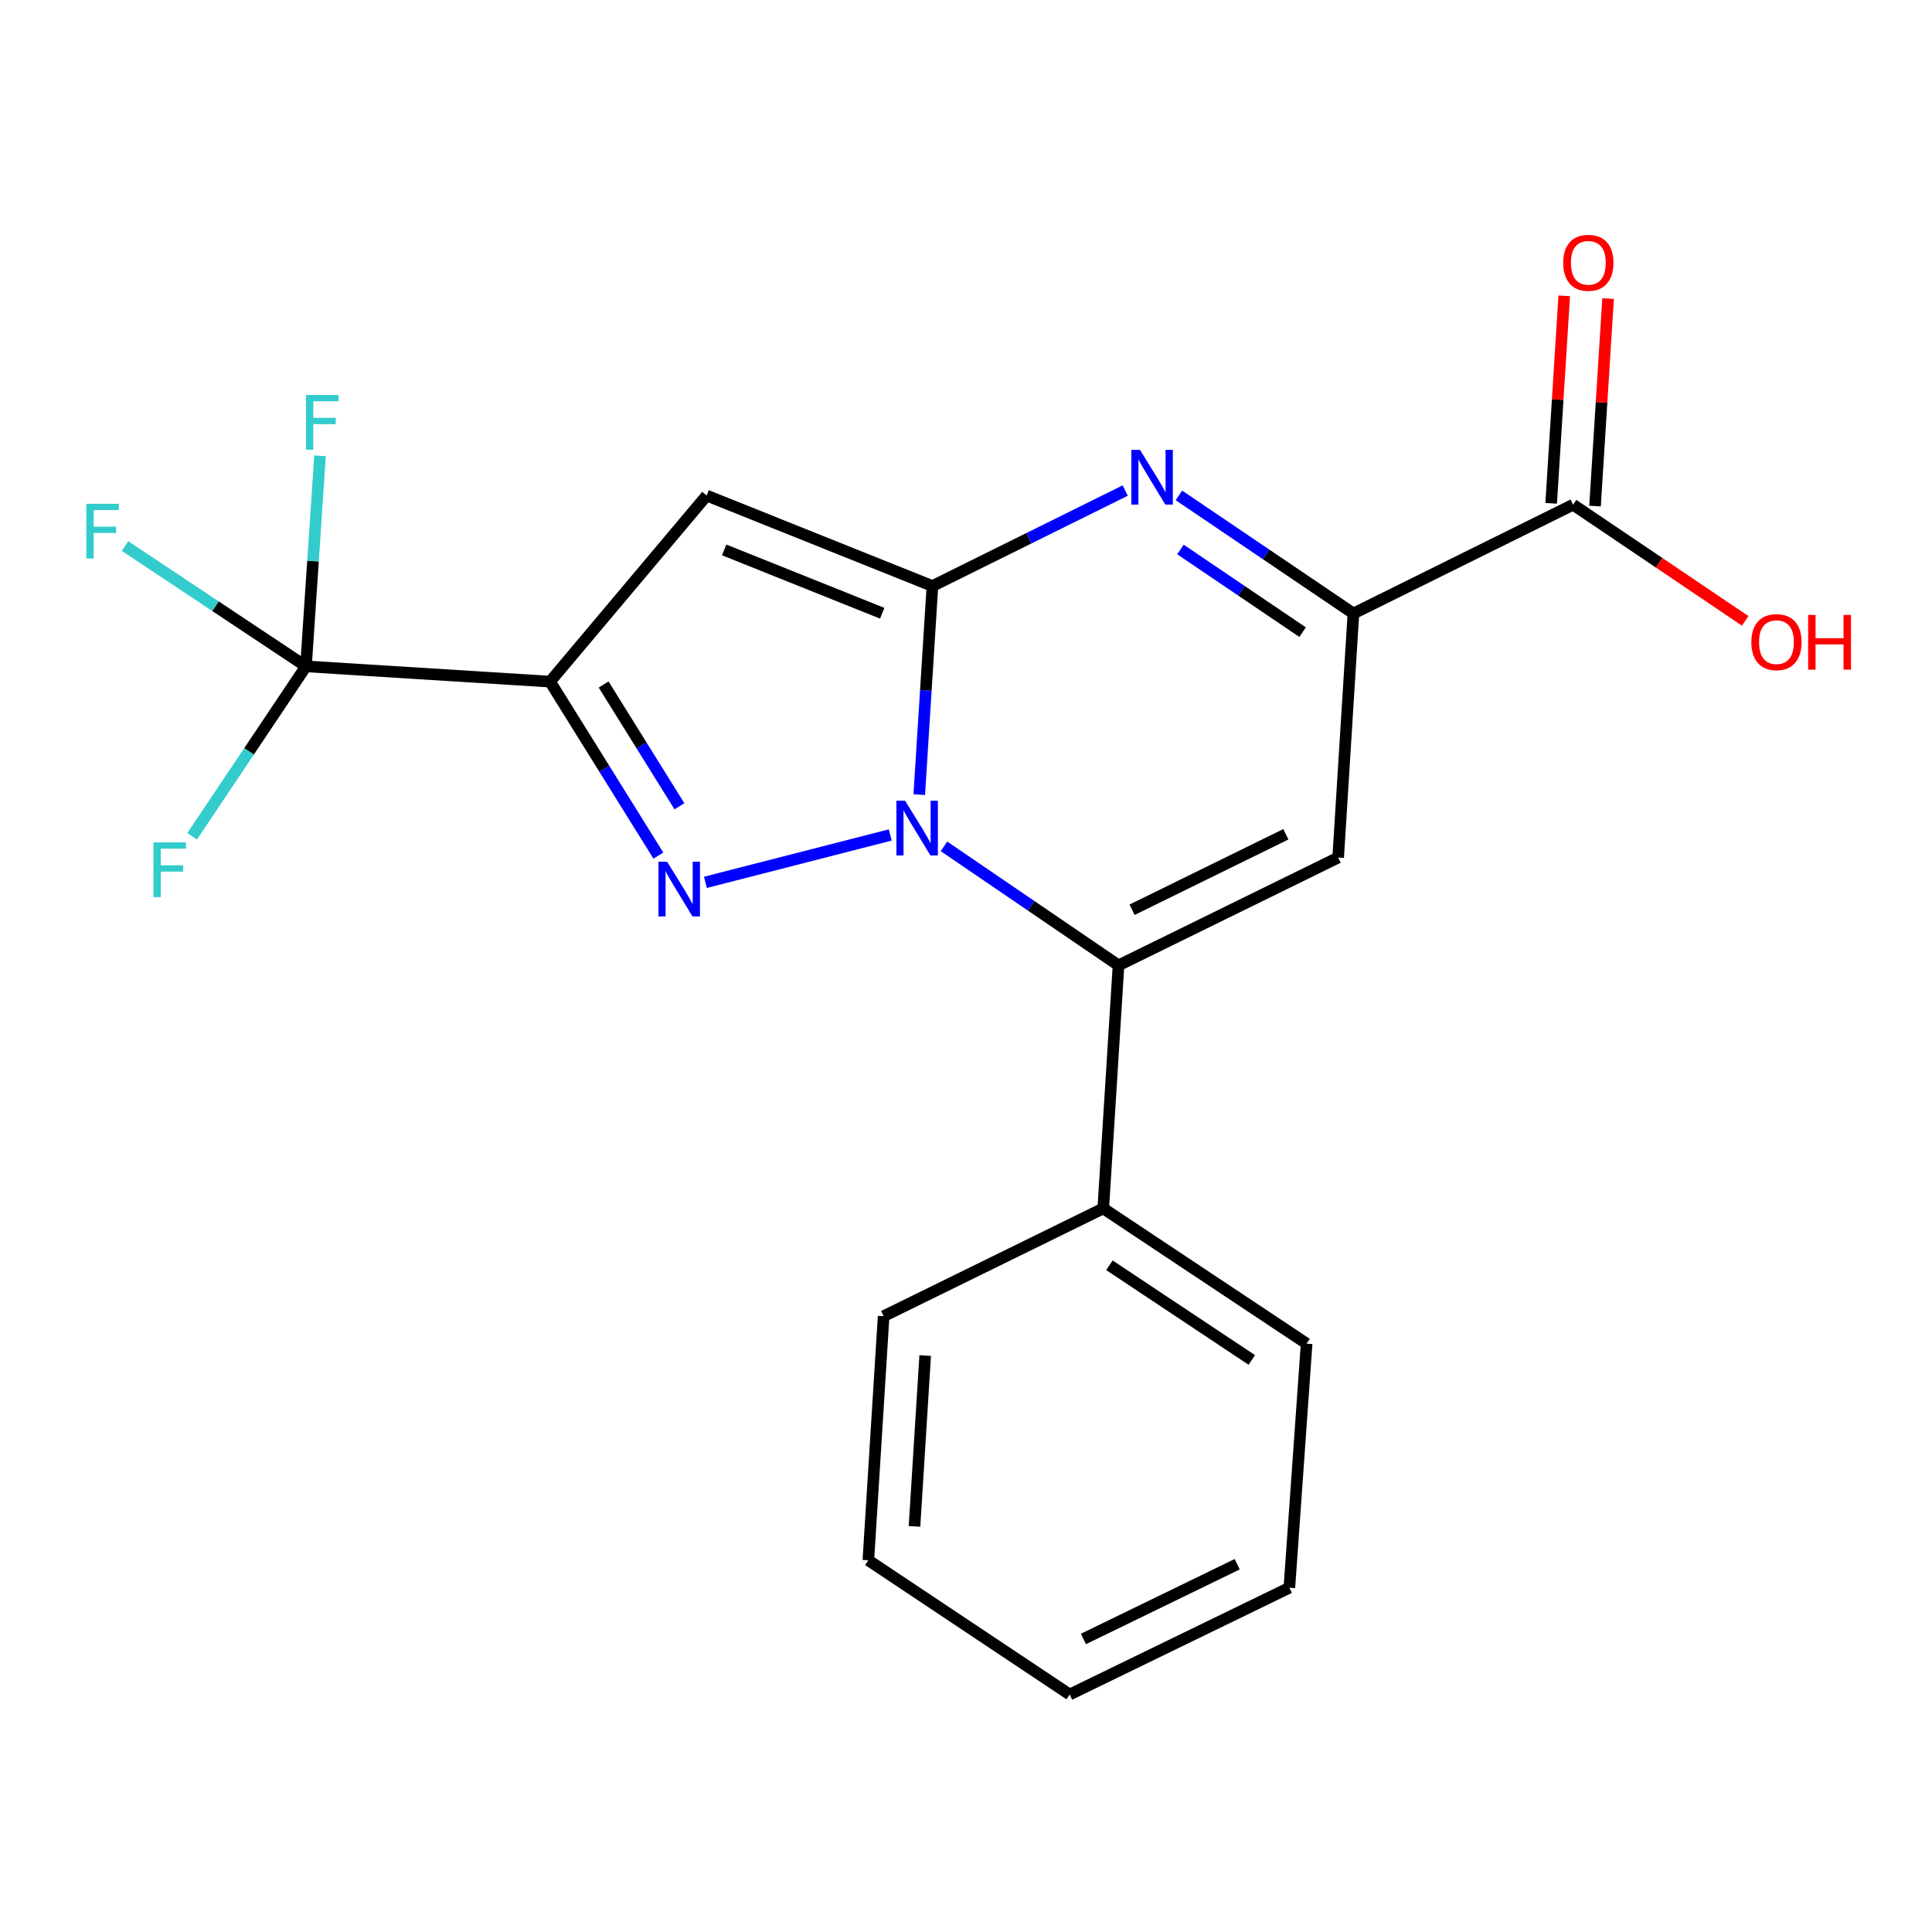 <?xml version='1.0' encoding='iso-8859-1'?>
<svg version='1.1' baseProfile='full'
              xmlns='http://www.w3.org/2000/svg'
                      xmlns:rdkit='http://www.rdkit.org/xml'
                      xmlns:xlink='http://www.w3.org/1999/xlink'
                  xml:space='preserve'
width='1000px' height='1000px' viewBox='0 0 1000 1000'>
<!-- END OF HEADER -->
<rect style='opacity:1.0;fill:#FFFFFF;stroke:none' width='1000' height='1000' x='0' y='0'> </rect>
<path class='bond-0' d='M 475.806,411.306 L 479.215,357.316' style='fill:none;fill-rule:evenodd;stroke:#0000FF;stroke-width:6px;stroke-linecap:butt;stroke-linejoin:miter;stroke-opacity:1' />
<path class='bond-0' d='M 479.215,357.316 L 482.624,303.326' style='fill:none;fill-rule:evenodd;stroke:#000000;stroke-width:6px;stroke-linecap:butt;stroke-linejoin:miter;stroke-opacity:1' />
<path class='bond-1' d='M 460.795,432.173 L 365.117,456.706' style='fill:none;fill-rule:evenodd;stroke:#0000FF;stroke-width:6px;stroke-linecap:butt;stroke-linejoin:miter;stroke-opacity:1' />
<path class='bond-4' d='M 488.607,438.078 L 533.774,468.875' style='fill:none;fill-rule:evenodd;stroke:#0000FF;stroke-width:6px;stroke-linecap:butt;stroke-linejoin:miter;stroke-opacity:1' />
<path class='bond-4' d='M 533.774,468.875 L 578.94,499.672' style='fill:none;fill-rule:evenodd;stroke:#000000;stroke-width:6px;stroke-linecap:butt;stroke-linejoin:miter;stroke-opacity:1' />
<path class='bond-3' d='M 482.624,303.326 L 365.761,256.495' style='fill:none;fill-rule:evenodd;stroke:#000000;stroke-width:6px;stroke-linecap:butt;stroke-linejoin:miter;stroke-opacity:1' />
<path class='bond-3' d='M 456.634,317.415 L 374.83,284.633' style='fill:none;fill-rule:evenodd;stroke:#000000;stroke-width:6px;stroke-linecap:butt;stroke-linejoin:miter;stroke-opacity:1' />
<path class='bond-5' d='M 482.624,303.326 L 532.514,278.617' style='fill:none;fill-rule:evenodd;stroke:#000000;stroke-width:6px;stroke-linecap:butt;stroke-linejoin:miter;stroke-opacity:1' />
<path class='bond-5' d='M 532.514,278.617 L 582.403,253.907' style='fill:none;fill-rule:evenodd;stroke:#0000FF;stroke-width:6px;stroke-linecap:butt;stroke-linejoin:miter;stroke-opacity:1' />
<path class='bond-2' d='M 340.774,442.861 L 312.742,397.836' style='fill:none;fill-rule:evenodd;stroke:#0000FF;stroke-width:6px;stroke-linecap:butt;stroke-linejoin:miter;stroke-opacity:1' />
<path class='bond-2' d='M 312.742,397.836 L 284.711,352.81' style='fill:none;fill-rule:evenodd;stroke:#000000;stroke-width:6px;stroke-linecap:butt;stroke-linejoin:miter;stroke-opacity:1' />
<path class='bond-2' d='M 351.674,417.332 L 332.052,385.814' style='fill:none;fill-rule:evenodd;stroke:#0000FF;stroke-width:6px;stroke-linecap:butt;stroke-linejoin:miter;stroke-opacity:1' />
<path class='bond-2' d='M 332.052,385.814 L 312.43,354.296' style='fill:none;fill-rule:evenodd;stroke:#000000;stroke-width:6px;stroke-linecap:butt;stroke-linejoin:miter;stroke-opacity:1' />
<path class='bond-8' d='M 284.711,352.81 L 158.371,344.912' style='fill:none;fill-rule:evenodd;stroke:#000000;stroke-width:6px;stroke-linecap:butt;stroke-linejoin:miter;stroke-opacity:1' />
<path class='bond-21' d='M 284.711,352.81 L 365.761,256.495' style='fill:none;fill-rule:evenodd;stroke:#000000;stroke-width:6px;stroke-linecap:butt;stroke-linejoin:miter;stroke-opacity:1' />
<path class='bond-6' d='M 578.94,499.672 L 692.631,443.869' style='fill:none;fill-rule:evenodd;stroke:#000000;stroke-width:6px;stroke-linecap:butt;stroke-linejoin:miter;stroke-opacity:1' />
<path class='bond-6' d='M 585.971,470.883 L 665.555,431.821' style='fill:none;fill-rule:evenodd;stroke:#000000;stroke-width:6px;stroke-linecap:butt;stroke-linejoin:miter;stroke-opacity:1' />
<path class='bond-10' d='M 578.94,499.672 L 571.042,625.469' style='fill:none;fill-rule:evenodd;stroke:#000000;stroke-width:6px;stroke-linecap:butt;stroke-linejoin:miter;stroke-opacity:1' />
<path class='bond-22' d='M 610.201,256.414 L 655.365,286.978' style='fill:none;fill-rule:evenodd;stroke:#0000FF;stroke-width:6px;stroke-linecap:butt;stroke-linejoin:miter;stroke-opacity:1' />
<path class='bond-22' d='M 655.365,286.978 L 700.529,317.542' style='fill:none;fill-rule:evenodd;stroke:#000000;stroke-width:6px;stroke-linecap:butt;stroke-linejoin:miter;stroke-opacity:1' />
<path class='bond-22' d='M 611.002,284.421 L 642.617,305.816' style='fill:none;fill-rule:evenodd;stroke:#0000FF;stroke-width:6px;stroke-linecap:butt;stroke-linejoin:miter;stroke-opacity:1' />
<path class='bond-22' d='M 642.617,305.816 L 674.231,327.21' style='fill:none;fill-rule:evenodd;stroke:#000000;stroke-width:6px;stroke-linecap:butt;stroke-linejoin:miter;stroke-opacity:1' />
<path class='bond-7' d='M 692.631,443.869 L 700.529,317.542' style='fill:none;fill-rule:evenodd;stroke:#000000;stroke-width:6px;stroke-linecap:butt;stroke-linejoin:miter;stroke-opacity:1' />
<path class='bond-9' d='M 700.529,317.542 L 814.232,261.233' style='fill:none;fill-rule:evenodd;stroke:#000000;stroke-width:6px;stroke-linecap:butt;stroke-linejoin:miter;stroke-opacity:1' />
<path class='bond-12' d='M 158.371,344.912 L 162.007,290.418' style='fill:none;fill-rule:evenodd;stroke:#000000;stroke-width:6px;stroke-linecap:butt;stroke-linejoin:miter;stroke-opacity:1' />
<path class='bond-12' d='M 162.007,290.418 L 165.643,235.923' style='fill:none;fill-rule:evenodd;stroke:#33CCCC;stroke-width:6px;stroke-linecap:butt;stroke-linejoin:miter;stroke-opacity:1' />
<path class='bond-13' d='M 158.371,344.912 L 111.53,313.766' style='fill:none;fill-rule:evenodd;stroke:#000000;stroke-width:6px;stroke-linecap:butt;stroke-linejoin:miter;stroke-opacity:1' />
<path class='bond-13' d='M 111.53,313.766 L 64.689,282.619' style='fill:none;fill-rule:evenodd;stroke:#33CCCC;stroke-width:6px;stroke-linecap:butt;stroke-linejoin:miter;stroke-opacity:1' />
<path class='bond-14' d='M 158.371,344.912 L 128.902,388.901' style='fill:none;fill-rule:evenodd;stroke:#000000;stroke-width:6px;stroke-linecap:butt;stroke-linejoin:miter;stroke-opacity:1' />
<path class='bond-14' d='M 128.902,388.901 L 99.434,432.89' style='fill:none;fill-rule:evenodd;stroke:#33CCCC;stroke-width:6px;stroke-linecap:butt;stroke-linejoin:miter;stroke-opacity:1' />
<path class='bond-11' d='M 825.582,261.948 L 828.962,208.251' style='fill:none;fill-rule:evenodd;stroke:#000000;stroke-width:6px;stroke-linecap:butt;stroke-linejoin:miter;stroke-opacity:1' />
<path class='bond-11' d='M 828.962,208.251 L 832.341,154.555' style='fill:none;fill-rule:evenodd;stroke:#FF0000;stroke-width:6px;stroke-linecap:butt;stroke-linejoin:miter;stroke-opacity:1' />
<path class='bond-11' d='M 802.882,260.519 L 806.261,206.823' style='fill:none;fill-rule:evenodd;stroke:#000000;stroke-width:6px;stroke-linecap:butt;stroke-linejoin:miter;stroke-opacity:1' />
<path class='bond-11' d='M 806.261,206.823 L 809.64,153.126' style='fill:none;fill-rule:evenodd;stroke:#FF0000;stroke-width:6px;stroke-linecap:butt;stroke-linejoin:miter;stroke-opacity:1' />
<path class='bond-15' d='M 814.232,261.233 L 858.776,291.302' style='fill:none;fill-rule:evenodd;stroke:#000000;stroke-width:6px;stroke-linecap:butt;stroke-linejoin:miter;stroke-opacity:1' />
<path class='bond-15' d='M 858.776,291.302 L 903.319,321.37' style='fill:none;fill-rule:evenodd;stroke:#FF0000;stroke-width:6px;stroke-linecap:butt;stroke-linejoin:miter;stroke-opacity:1' />
<path class='bond-16' d='M 571.042,625.469 L 676.304,695.463' style='fill:none;fill-rule:evenodd;stroke:#000000;stroke-width:6px;stroke-linecap:butt;stroke-linejoin:miter;stroke-opacity:1' />
<path class='bond-16' d='M 574.237,654.908 L 647.92,703.904' style='fill:none;fill-rule:evenodd;stroke:#000000;stroke-width:6px;stroke-linecap:butt;stroke-linejoin:miter;stroke-opacity:1' />
<path class='bond-17' d='M 571.042,625.469 L 457.364,681.259' style='fill:none;fill-rule:evenodd;stroke:#000000;stroke-width:6px;stroke-linecap:butt;stroke-linejoin:miter;stroke-opacity:1' />
<path class='bond-18' d='M 676.304,695.463 L 667.37,821.803' style='fill:none;fill-rule:evenodd;stroke:#000000;stroke-width:6px;stroke-linecap:butt;stroke-linejoin:miter;stroke-opacity:1' />
<path class='bond-19' d='M 457.364,681.259 L 449.453,807.587' style='fill:none;fill-rule:evenodd;stroke:#000000;stroke-width:6px;stroke-linecap:butt;stroke-linejoin:miter;stroke-opacity:1' />
<path class='bond-19' d='M 478.878,701.63 L 473.341,790.059' style='fill:none;fill-rule:evenodd;stroke:#000000;stroke-width:6px;stroke-linecap:butt;stroke-linejoin:miter;stroke-opacity:1' />
<path class='bond-23' d='M 667.37,821.803 L 553.667,877.075' style='fill:none;fill-rule:evenodd;stroke:#000000;stroke-width:6px;stroke-linecap:butt;stroke-linejoin:miter;stroke-opacity:1' />
<path class='bond-23' d='M 640.37,809.637 L 560.778,848.327' style='fill:none;fill-rule:evenodd;stroke:#000000;stroke-width:6px;stroke-linecap:butt;stroke-linejoin:miter;stroke-opacity:1' />
<path class='bond-20' d='M 449.453,807.587 L 553.667,877.075' style='fill:none;fill-rule:evenodd;stroke:#000000;stroke-width:6px;stroke-linecap:butt;stroke-linejoin:miter;stroke-opacity:1' />
<path  class='atom-0' d='M 468.454 414.444
L 477.734 429.444
Q 478.654 430.924, 480.134 433.604
Q 481.614 436.284, 481.694 436.444
L 481.694 414.444
L 485.454 414.444
L 485.454 442.764
L 481.574 442.764
L 471.614 426.364
Q 470.454 424.444, 469.214 422.244
Q 468.014 420.044, 467.654 419.364
L 467.654 442.764
L 463.974 442.764
L 463.974 414.444
L 468.454 414.444
' fill='#0000FF'/>
<path  class='atom-2' d='M 345.298 446.023
L 354.578 461.023
Q 355.498 462.503, 356.978 465.183
Q 358.458 467.863, 358.538 468.023
L 358.538 446.023
L 362.298 446.023
L 362.298 474.343
L 358.418 474.343
L 348.458 457.943
Q 347.298 456.023, 346.058 453.823
Q 344.858 451.623, 344.498 450.943
L 344.498 474.343
L 340.818 474.343
L 340.818 446.023
L 345.298 446.023
' fill='#0000FF'/>
<path  class='atom-6' d='M 590.055 232.857
L 599.335 247.857
Q 600.255 249.337, 601.735 252.017
Q 603.215 254.697, 603.295 254.857
L 603.295 232.857
L 607.055 232.857
L 607.055 261.177
L 603.175 261.177
L 593.215 244.777
Q 592.055 242.857, 590.815 240.657
Q 589.615 238.457, 589.255 237.777
L 589.255 261.177
L 585.575 261.177
L 585.575 232.857
L 590.055 232.857
' fill='#0000FF'/>
<path  class='atom-12' d='M 809.117 136.022
Q 809.117 129.222, 812.477 125.422
Q 815.837 121.622, 822.117 121.622
Q 828.397 121.622, 831.757 125.422
Q 835.117 129.222, 835.117 136.022
Q 835.117 142.902, 831.717 146.822
Q 828.317 150.702, 822.117 150.702
Q 815.877 150.702, 812.477 146.822
Q 809.117 142.942, 809.117 136.022
M 822.117 147.502
Q 826.437 147.502, 828.757 144.622
Q 831.117 141.702, 831.117 136.022
Q 831.117 130.462, 828.757 127.662
Q 826.437 124.822, 822.117 124.822
Q 817.797 124.822, 815.437 127.622
Q 813.117 130.422, 813.117 136.022
Q 813.117 141.742, 815.437 144.622
Q 817.797 147.502, 822.117 147.502
' fill='#FF0000'/>
<path  class='atom-13' d='M 158.379 204.438
L 175.219 204.438
L 175.219 207.678
L 162.179 207.678
L 162.179 216.278
L 173.779 216.278
L 173.779 219.558
L 162.179 219.558
L 162.179 232.758
L 158.379 232.758
L 158.379 204.438
' fill='#33CCCC'/>
<path  class='atom-14' d='M 44.688 260.759
L 61.528 260.759
L 61.528 263.999
L 48.488 263.999
L 48.488 272.599
L 60.088 272.599
L 60.088 275.879
L 48.488 275.879
L 48.488 289.079
L 44.688 289.079
L 44.688 260.759
' fill='#33CCCC'/>
<path  class='atom-15' d='M 79.426 436.027
L 96.266 436.027
L 96.266 439.267
L 83.226 439.267
L 83.226 447.867
L 94.826 447.867
L 94.826 451.147
L 83.226 451.147
L 83.226 464.347
L 79.426 464.347
L 79.426 436.027
' fill='#33CCCC'/>
<path  class='atom-16' d='M 906.494 332.369
Q 906.494 325.569, 909.854 321.769
Q 913.214 317.969, 919.494 317.969
Q 925.774 317.969, 929.134 321.769
Q 932.494 325.569, 932.494 332.369
Q 932.494 339.249, 929.094 343.169
Q 925.694 347.049, 919.494 347.049
Q 913.254 347.049, 909.854 343.169
Q 906.494 339.289, 906.494 332.369
M 919.494 343.849
Q 923.814 343.849, 926.134 340.969
Q 928.494 338.049, 928.494 332.369
Q 928.494 326.809, 926.134 324.009
Q 923.814 321.169, 919.494 321.169
Q 915.174 321.169, 912.814 323.969
Q 910.494 326.769, 910.494 332.369
Q 910.494 338.089, 912.814 340.969
Q 915.174 343.849, 919.494 343.849
' fill='#FF0000'/>
<path  class='atom-16' d='M 935.894 318.289
L 939.734 318.289
L 939.734 330.329
L 954.214 330.329
L 954.214 318.289
L 958.054 318.289
L 958.054 346.609
L 954.214 346.609
L 954.214 333.529
L 939.734 333.529
L 939.734 346.609
L 935.894 346.609
L 935.894 318.289
' fill='#FF0000'/>
</svg>
